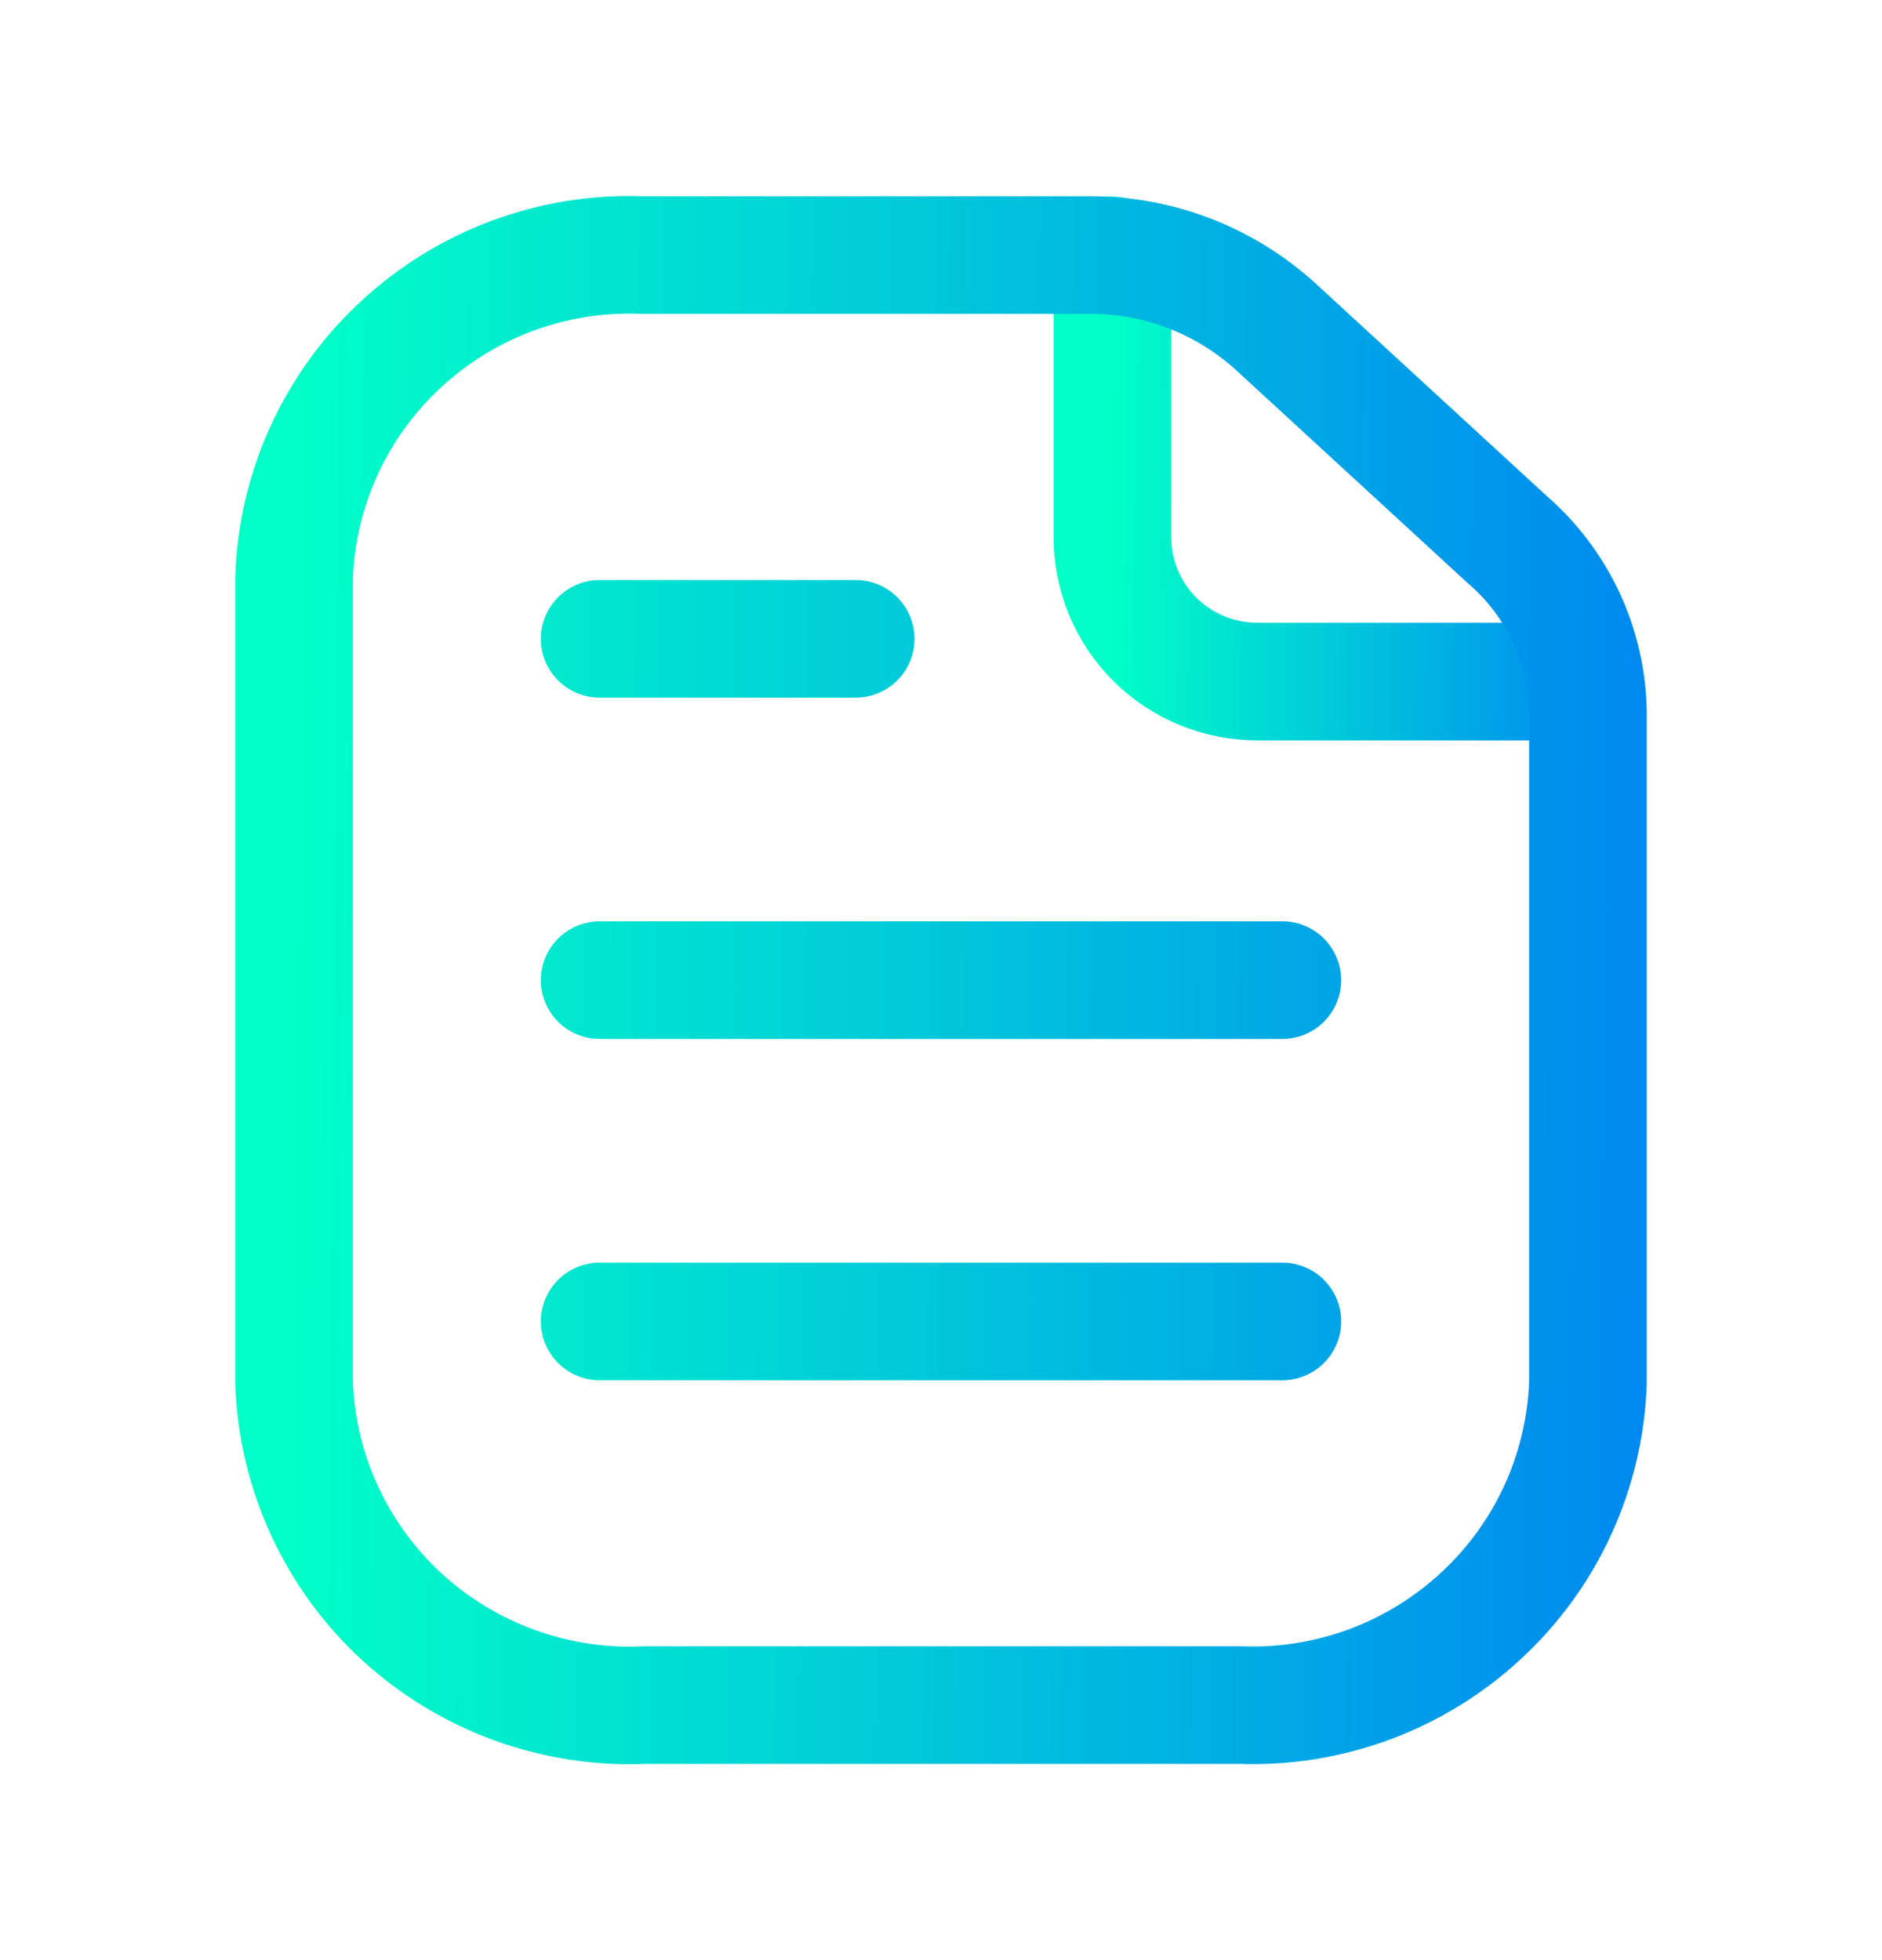 <svg width="24" height="25" viewBox="0 0 24 25" fill="none" xmlns="http://www.w3.org/2000/svg">
<path d="M14.186 3.258V6.854C14.186 7.341 14.381 7.809 14.726 8.154C15.073 8.499 15.543 8.693 16.032 8.693H20.157" stroke="url(#paint0_linear_2391_13438)" stroke-width="1.5" stroke-linecap="round" stroke-linejoin="round"/>
<path d="M7.647 8.148H10.912M7.647 12.501H16.353M7.647 16.854H16.353M20.25 9.069V17.637C20.23 18.197 20.1 18.748 19.866 19.258C19.632 19.768 19.3 20.226 18.888 20.607C18.476 20.989 17.992 21.287 17.465 21.483C16.938 21.678 16.378 21.768 15.816 21.747H8.226C7.661 21.773 7.096 21.687 6.564 21.494C6.032 21.301 5.543 21.005 5.126 20.623C4.71 20.241 4.375 19.781 4.138 19.268C3.902 18.756 3.77 18.201 3.75 17.637V7.363C3.77 6.803 3.9 6.252 4.134 5.742C4.368 5.232 4.7 4.774 5.112 4.393C5.524 4.011 6.007 3.713 6.535 3.517C7.062 3.322 7.622 3.232 8.184 3.253H13.898C14.77 3.25 15.612 3.573 16.259 4.158L19.219 6.88C19.535 7.152 19.79 7.488 19.968 7.865C20.145 8.242 20.241 8.652 20.25 9.069Z" stroke="url(#paint1_linear_2391_13438)" stroke-width="1.5" stroke-linecap="round" stroke-linejoin="round"/>
<defs>
<linearGradient id="paint0_linear_2391_13438" x1="14.186" y1="5.975" x2="21.429" y2="6.057" gradientUnits="userSpaceOnUse">
<stop stop-color="#01FFC7"/>
<stop offset="1" stop-color="#0076F7"/>
</linearGradient>
<linearGradient id="paint1_linear_2391_13438" x1="3.75" y1="12.501" x2="23.767" y2="12.684" gradientUnits="userSpaceOnUse">
<stop stop-color="#01FFC7"/>
<stop offset="1" stop-color="#0076F7"/>
</linearGradient>
</defs>
</svg>

